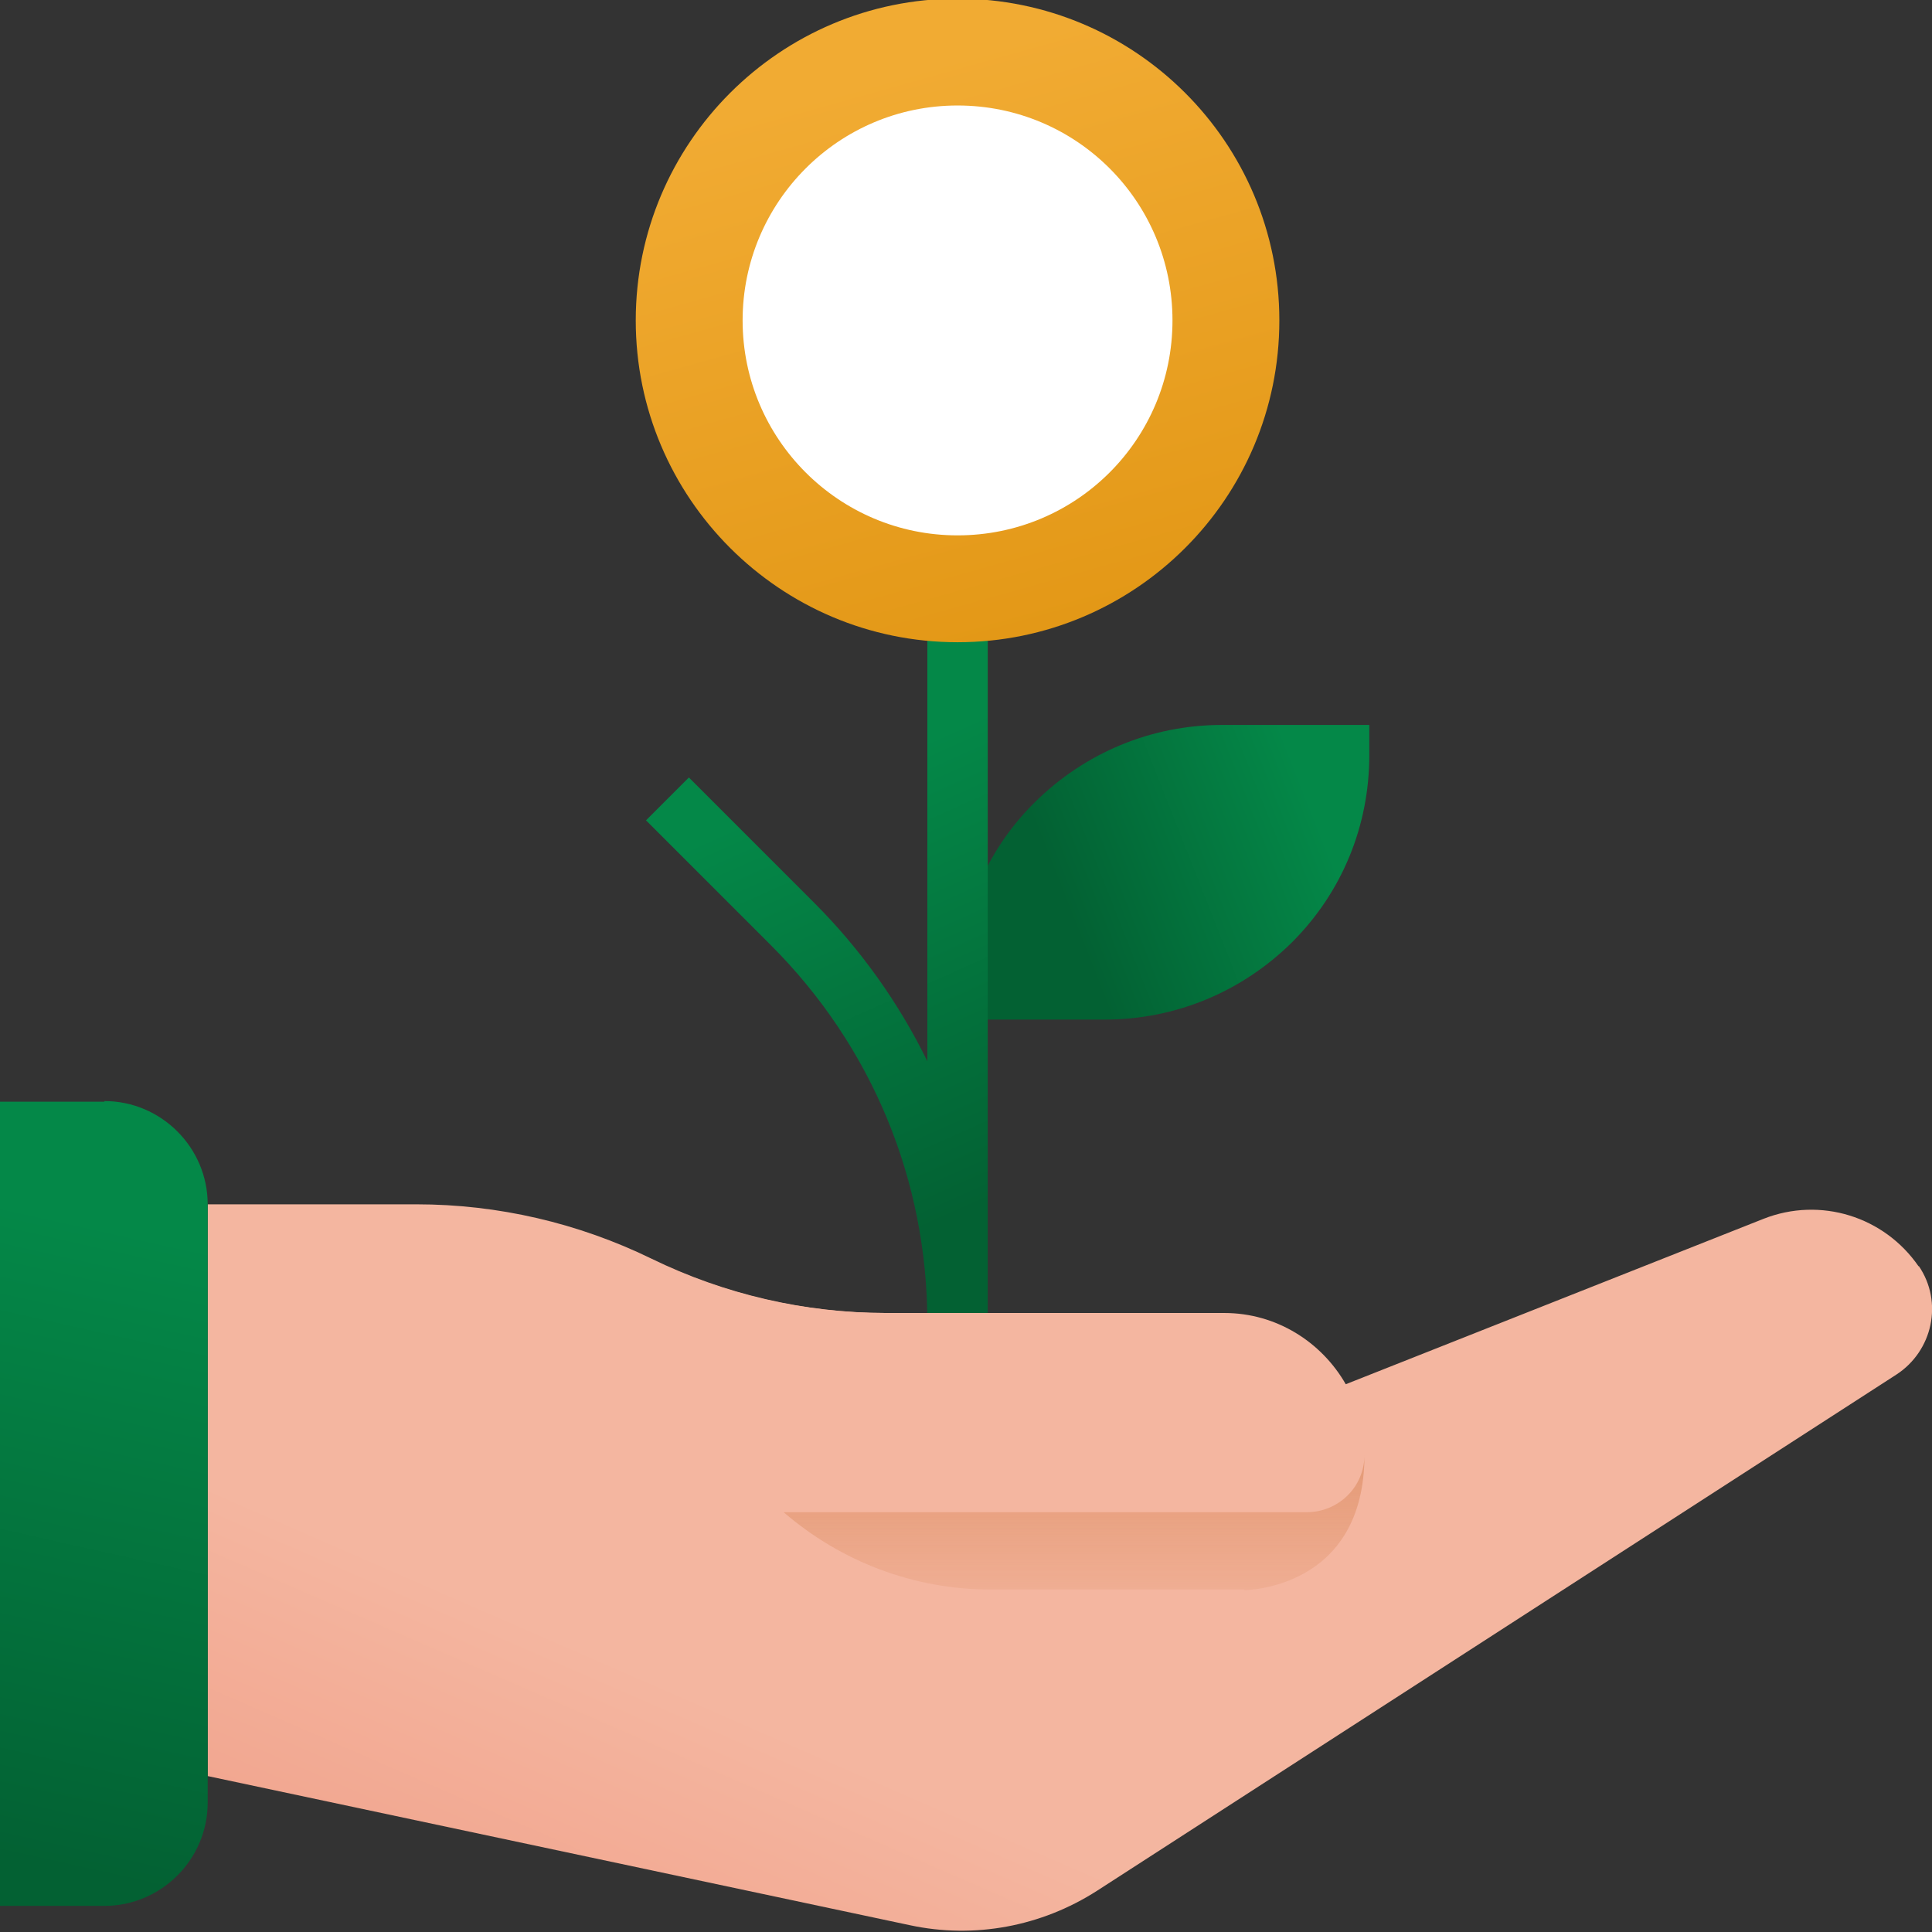 <svg width="48" height="48" viewBox="0 0 48 48" fill="none" xmlns="http://www.w3.org/2000/svg">
<rect x="0" y="0" width="48" height="48" fill="#333333" stroke="none"/>
<g clip-path="url(#clip0_680_2067)">
<path d="M30.36 18.011C28.605 18.011 26.955 18.701 25.71 19.931C24.465 21.161 23.79 22.826 23.79 24.581V25.331H27.45C29.205 25.331 30.855 24.641 32.1 23.411C33.345 22.166 34.02 20.516 34.02 18.761V18.011H30.36Z" fill="url(#paint0_linear_680_2067)"/>
<path d="M23.04 13.301V26.366C22.335 24.926 21.39 23.591 20.22 22.421L17.115 19.316L16.05 20.381L19.155 23.486C21.66 25.991 23.04 29.321 23.04 32.861V38.186H24.54V13.301H23.04Z" fill="url(#paint1_linear_680_2067)"/>
<path d="M23.79 15.956C28.2 15.956 31.785 12.386 31.785 7.961C31.785 3.536 28.2 -0.034 23.79 -0.034C19.38 -0.034 15.795 3.551 15.795 7.961C15.795 12.371 19.38 15.956 23.79 15.956Z" fill="url(#paint2_linear_680_2067)"/>
<path d="M23.79 13.301C26.745 13.301 29.13 10.916 29.13 7.961C29.13 5.006 26.745 2.621 23.79 2.621C20.835 2.621 18.45 5.021 18.45 7.961C18.45 10.901 20.835 13.301 23.79 13.301Z" fill="white"/>
<path d="M47.67 31.466C46.815 30.221 45.225 29.726 43.815 30.281L33.435 34.391C32.835 33.341 31.71 32.621 30.42 32.621H22.02C19.995 32.621 18 32.156 16.185 31.271C14.37 30.386 12.375 29.921 10.35 29.921H5.16V44.126L22.605 47.831C24.21 48.176 25.875 47.861 27.255 46.976L47.115 34.151C48.015 33.566 48.285 32.351 47.67 31.451V31.466Z" fill="url(#paint3_linear_680_2067)"/>
<path d="M2.595 27.356C4.005 27.356 5.16 28.511 5.16 29.921V44.786C5.16 46.196 4.005 47.351 2.595 47.351H0V27.371H2.595V27.356Z" fill="url(#paint4_linear_680_2067)"/>
<path d="M30.39 32.621H21.99C19.965 32.621 17.97 32.156 16.155 31.271C15.36 30.881 14.52 30.596 13.665 30.371L16.08 34.331C17.31 36.341 19.5 37.571 21.84 37.571H32.445C33.24 37.571 33.885 36.941 33.885 36.146C33.885 34.211 32.31 32.636 30.375 32.636H30.39V32.621Z" fill="url(#paint5_linear_680_2067)"/>
<path d="M30.915 39.491H24.6C22.71 39.491 20.895 38.801 19.47 37.571H32.46C33.255 37.571 33.9 36.941 33.9 36.146C33.9 39.506 30.915 39.506 30.915 39.506V39.491Z" fill="url(#paint6_linear_680_2067)"/>
</g>
<defs>
<linearGradient id="paint0_linear_680_2067" x1="32.655" y1="20.186" x2="26.52" y2="22.602" gradientUnits="userSpaceOnUse">
<stop stop-color="#048848"/>
<stop offset="1" stop-color="#036133"/>
</linearGradient>
<linearGradient id="paint1_linear_680_2067" x1="20.91" y1="19.301" x2="25.455" y2="29.456" gradientUnits="userSpaceOnUse">
<stop stop-color="#048848"/>
<stop offset="1" stop-color="#036133"/>
</linearGradient>
<linearGradient id="paint2_linear_680_2067" x1="28.995" y1="26.576" x2="22.065" y2="1.811" gradientUnits="userSpaceOnUse">
<stop stop-color="#D88900"/>
<stop offset="1" stop-color="#F1AB33"/>
</linearGradient>
<linearGradient id="paint3_linear_680_2067" x1="14.94" y1="58.136" x2="21.195" y2="43.796" gradientUnits="userSpaceOnUse">
<stop stop-color="#EF937C"/>
<stop offset="1" stop-color="#F4B6A0"/>
</linearGradient>
<linearGradient id="paint4_linear_680_2067" x1="3.825" y1="30.686" x2="0.36" y2="46.211" gradientUnits="userSpaceOnUse">
<stop stop-color="#048848"/>
<stop offset="1" stop-color="#036133"/>
</linearGradient>
<linearGradient id="paint5_linear_680_2067" x1="13.32" y1="57.431" x2="19.575" y2="43.076" gradientUnits="userSpaceOnUse">
<stop stop-color="#EF937C"/>
<stop offset="1" stop-color="#F4B6A0"/>
</linearGradient>
<linearGradient id="paint6_linear_680_2067" x1="26.685" y1="40.886" x2="26.685" y2="27.251" gradientUnits="userSpaceOnUse">
<stop stop-color="#CA6822" stop-opacity="0"/>
<stop offset="1" stop-color="#B9562A"/>
</linearGradient>
<clipPath id="clip0_680_2067">
<rect width="48" height="48" fill="white" transform="translate(0 0)"/>
</clipPath>
</defs>
</svg>
